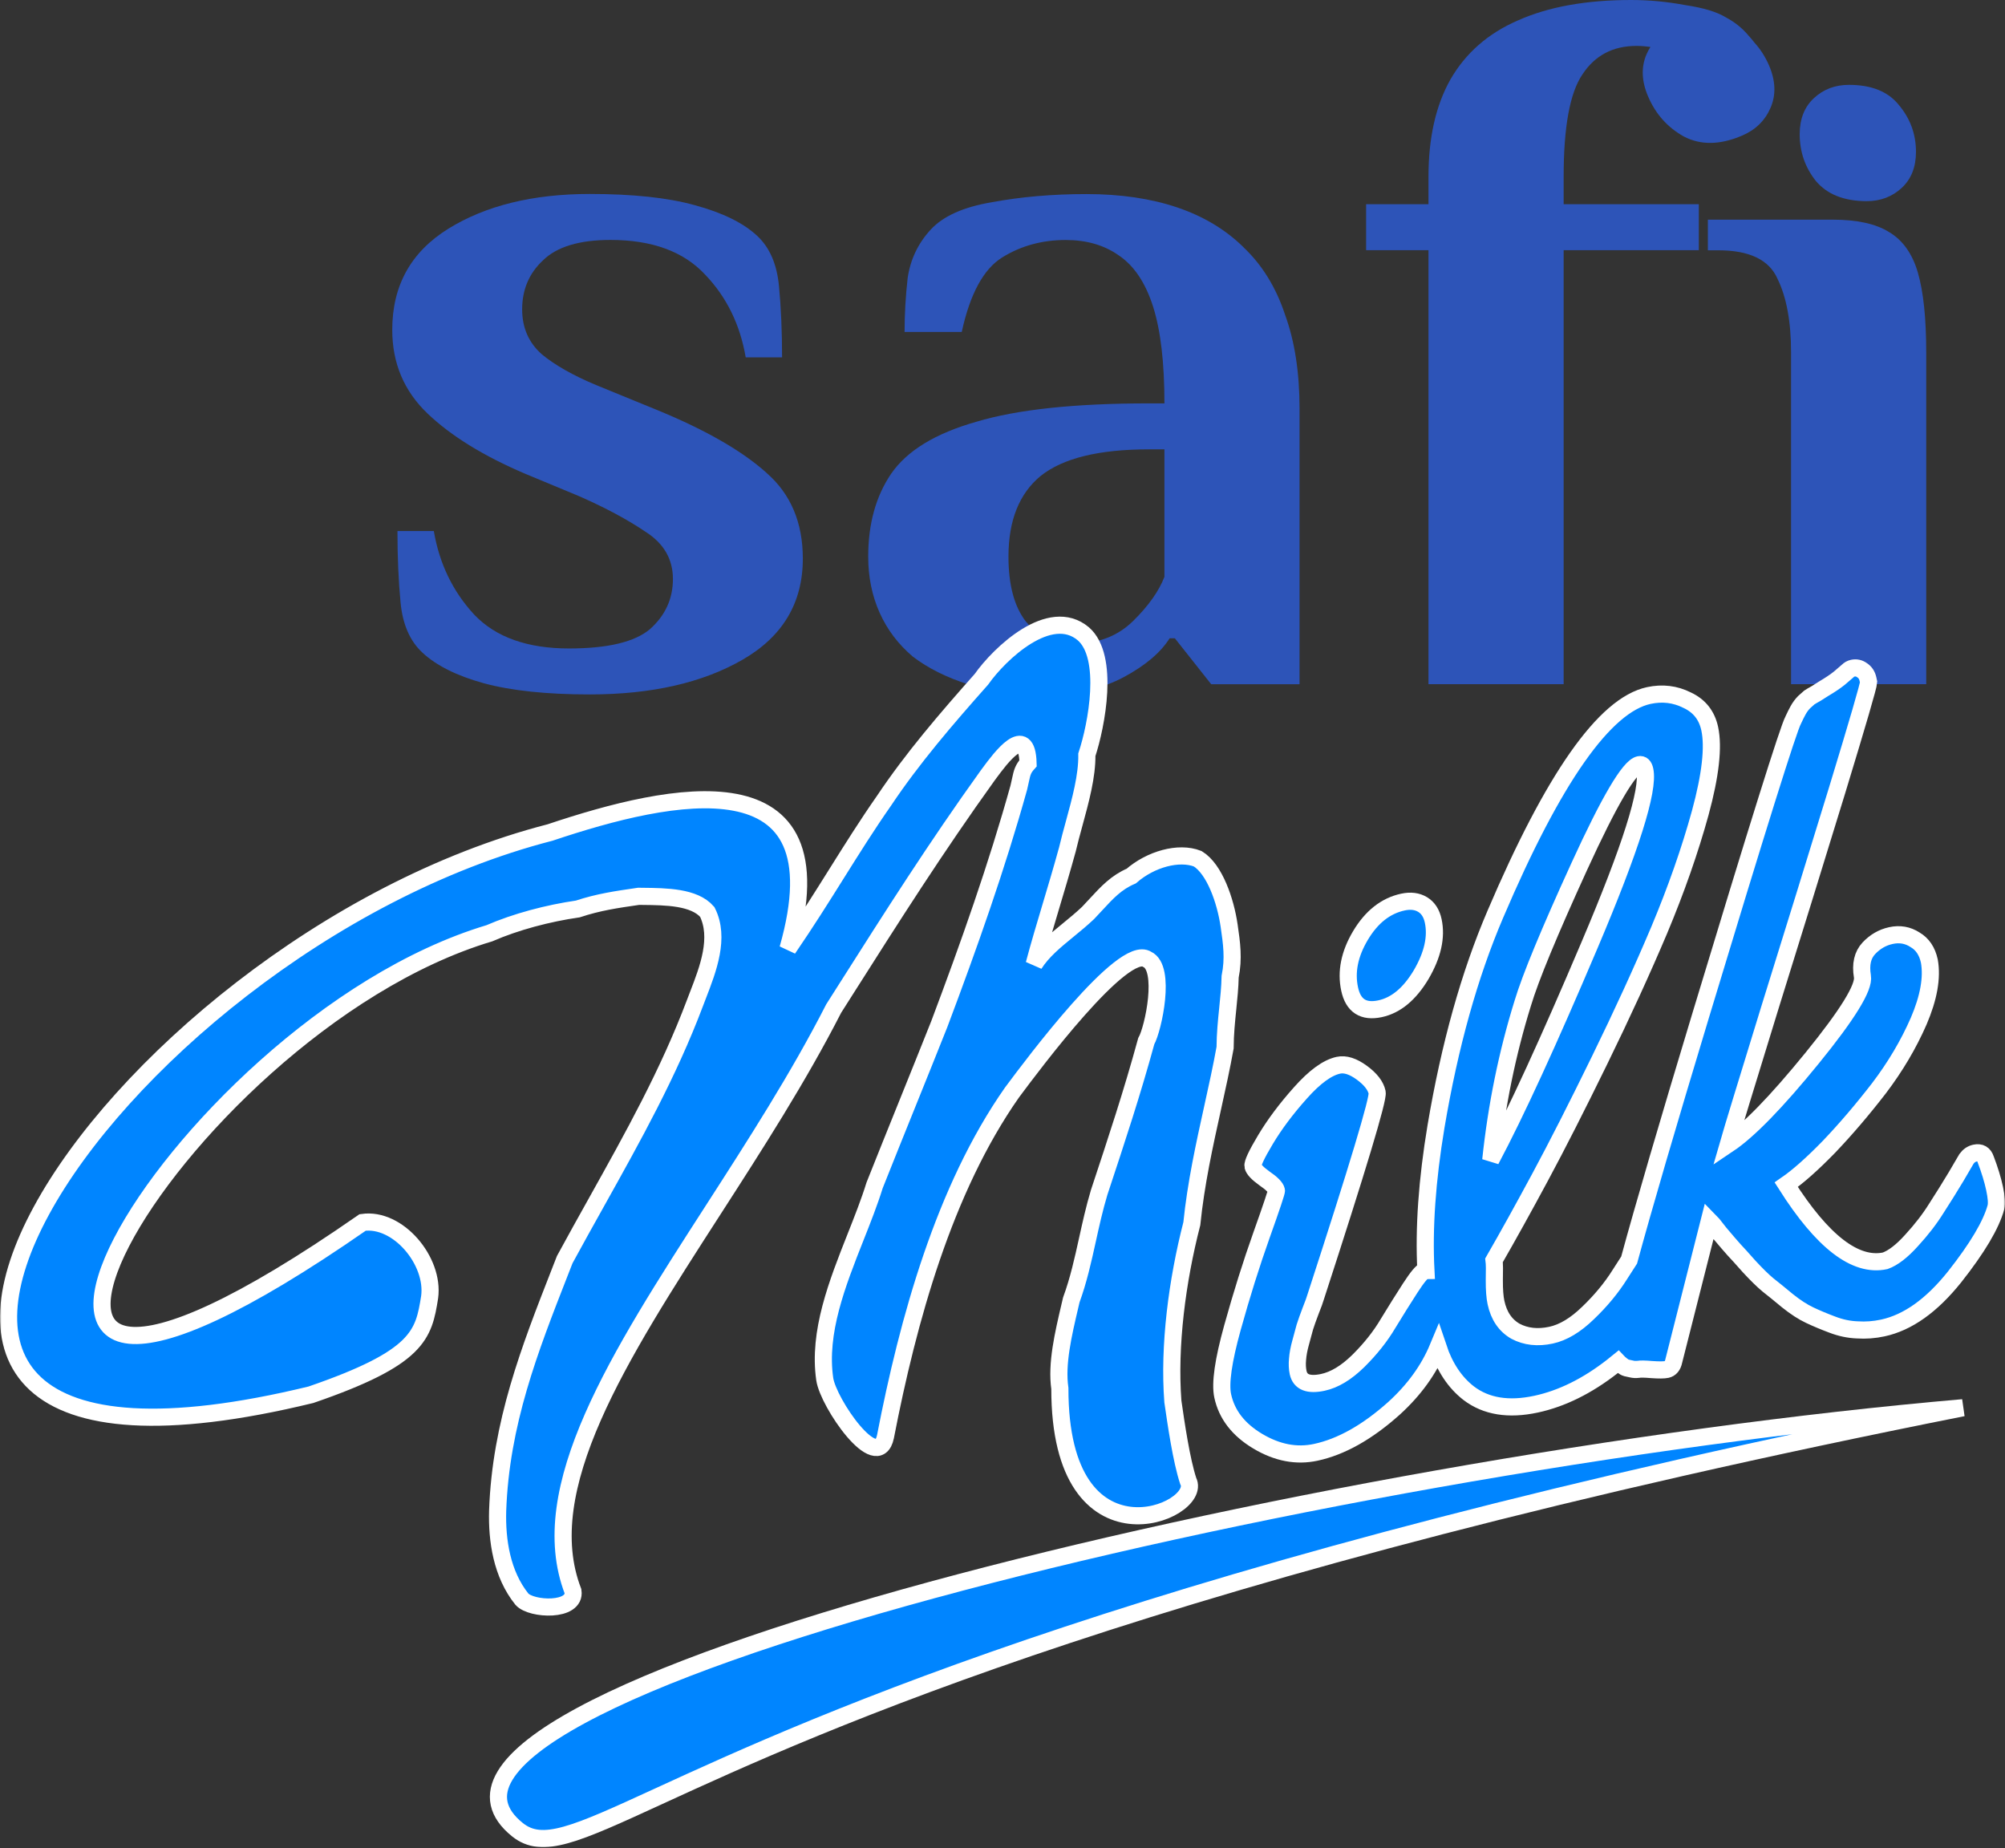 <?xml version="1.0" encoding="UTF-8"?> <svg xmlns="http://www.w3.org/2000/svg" width="702" height="647" viewBox="0 0 702 647" fill="none"><rect x="0" y="0" width="702" height="647" fill="#333333" stroke="none"/> <path d="M268.358 165.519C259.87 157.895 247.25 150.627 230.499 143.716L208.659 134.778C200.659 131.435 194.35 127.867 189.73 124.055C185.129 119.999 182.819 114.759 182.819 108.318C182.819 101.407 185.242 95.68 190.105 91.154C194.95 86.384 202.838 83.999 213.767 83.999C228.321 83.999 239.363 88.055 246.893 96.149C254.424 104.018 259.137 113.67 261.09 125.106H273.823C273.823 116.055 273.466 107.717 272.733 100.074C272.001 92.45 269.466 86.609 265.09 82.553C260.245 78.027 252.959 74.459 243.25 71.83C233.786 69.201 221.542 67.905 206.5 67.905C186.594 67.905 170.106 71.962 156.998 80.055C143.89 88.187 137.336 99.98 137.336 115.473C137.336 127.153 141.468 136.918 149.712 144.787C157.956 152.655 169.373 159.679 183.927 165.876L202.856 173.744C212.077 177.801 219.833 181.969 226.143 186.251C232.452 190.307 235.607 195.791 235.607 202.702C235.607 209.612 232.941 215.453 227.607 220.222C222.274 224.748 212.809 227.02 199.213 227.02C184.66 227.02 173.617 223.096 166.087 215.227C158.557 207.115 153.843 197.35 151.89 185.913H139.158C139.158 194.965 139.515 203.302 140.247 210.946C140.979 218.57 143.515 224.41 147.89 228.466C152.735 232.992 159.909 236.579 169.355 239.189C179.063 241.818 191.439 243.114 206.481 243.114C228.077 243.114 245.917 239.058 259.982 230.964C274.048 222.852 281.09 211.058 281.09 195.566C281.09 182.927 276.846 172.918 268.358 165.538V165.519Z" fill="#2D54B8"></path> <path d="M435.342 86.516C429.032 80.318 421.276 75.68 412.056 72.581C402.835 69.483 392.281 67.943 380.394 67.943C368.507 67.943 357.465 68.901 347.268 70.797C337.315 72.469 330.16 75.68 325.803 80.45C321.428 85.22 318.761 90.816 317.804 97.257C317.071 103.698 316.714 110.008 316.714 116.205H336.733C339.644 102.853 344.376 94.159 350.93 90.102C357.484 86.046 364.883 84.018 373.127 84.018C380.413 84.018 386.591 85.802 391.68 89.389C397.014 92.957 401.032 98.928 403.699 107.266C406.366 115.604 407.699 126.928 407.699 141.219H402.234C376.263 141.219 356.132 143.36 341.822 147.66C327.512 151.716 317.559 157.782 311.982 165.895C306.649 173.763 303.982 183.415 303.982 194.852C303.982 202.007 305.316 208.561 307.982 214.514C310.649 220.467 314.536 225.593 319.625 229.894C324.958 233.95 331.4 237.161 338.911 239.546C346.667 241.931 355.643 243.114 365.84 243.114C376.751 243.114 385.972 241.086 393.502 237.03C401.032 232.973 406.366 228.448 409.521 223.452H411.342L424.074 239.546H455.003V143.022C455.003 130.383 453.313 119.435 449.914 110.14C446.759 100.6 441.914 92.75 435.361 86.553L435.342 86.516ZM407.68 201.988C405.746 206.983 402.103 212.11 396.77 217.368C391.436 222.607 384.751 225.236 376.751 225.236C369.465 225.236 363.643 222.739 359.287 217.725C355.155 212.486 353.089 204.861 353.089 194.852C353.089 182.214 356.845 172.805 364.376 166.608C372.15 160.411 384.751 157.313 402.234 157.313H407.699V202.007L407.68 201.988Z" fill="#2D54B8"></path> <path d="M547.472 61.84C547.472 44.45 549.65 32.525 554.026 26.084C558.401 19.418 564.692 16.075 572.955 16.075C574.626 16.075 576.26 16.206 577.856 16.432C577.33 17.258 576.861 18.122 576.467 19.061C574.551 23.549 574.758 28.488 577.068 33.84C579.734 40.018 583.922 44.675 589.631 47.83C595.546 50.891 602.363 50.76 610.081 47.417C614.757 45.389 618.043 42.14 619.959 37.633C621.874 33.145 621.668 28.206 619.358 22.854C618.062 19.868 616.372 17.239 614.325 14.986C613.668 14.122 612.973 13.296 612.241 12.507C610.062 9.878 607.396 7.737 604.241 6.066C601.086 4.15 596.354 2.723 590.044 1.784C583.734 0.601 577.424 0 571.115 0C555.34 0 542.12 2.385 531.453 7.155C521.012 11.681 513.125 18.591 507.792 27.887C502.702 36.938 500.148 48.262 500.148 61.84V71.492H478.308V87.586H500.148V239.527H547.472V163.556V87.586H594.795V71.492H547.472V61.84Z" fill="#2D54B8"></path> <path d="M671.507 95.473C669.573 88.807 666.174 84.037 661.31 81.182C656.69 78.328 650.155 76.901 641.648 76.901H597.968V87.624H601.611C612.522 87.624 619.451 90.966 622.362 97.633C625.517 104.074 627.095 112.656 627.095 123.379V239.527H674.418V123.379C674.418 111.454 673.441 102.159 671.507 95.492V95.473Z" fill="#2D54B8"></path> <path d="M653.592 70.421C658.399 70.421 662.474 68.881 665.817 65.802C669.16 62.722 670.831 58.496 670.831 53.163C670.831 46.985 668.841 41.539 664.878 36.807C661.122 32.074 655.282 29.708 647.339 29.708C642.531 29.708 638.456 31.248 635.132 34.328C631.789 37.408 630.118 41.633 630.118 46.966C630.118 53.144 631.996 58.59 635.752 63.323C639.714 68.055 645.667 70.421 653.611 70.421H653.592Z" fill="#2D54B8"></path> <mask id="path-2-outside-1_138_25" maskUnits="userSpaceOnUse" x="0" y="214.875" width="702" height="432" fill="black"> <rect fill="white" y="214.875" width="702" height="432"></rect> <path d="M192.613 291.443C234.79 277.291 295.297 263.872 275.883 332.155C282.205 322.923 287.644 314.247 292.896 305.869C298.378 297.126 303.655 288.708 309.521 280.322C319.444 265.467 331.311 251.672 343.615 237.814C349.92 228.851 367.601 211.978 379.326 221.908C388.544 229.964 383.958 253.885 380.536 264.22C380.641 271.654 378.32 280.142 376.088 288.302C375.238 291.411 374.4 294.472 373.715 297.41C371.743 304.576 369.784 311.121 367.895 317.432C365.854 324.248 363.895 330.793 362.089 337.557C364.983 332.989 369.39 329.381 373.979 325.623C376.316 323.708 378.701 321.755 380.958 319.617C381.894 318.633 382.77 317.685 383.61 316.775C387.642 312.408 390.853 308.931 396.081 306.693C402.829 300.795 412.714 298.022 419.354 300.638C425.246 304.257 429.086 315.329 430.355 324.09C431.243 330.223 432.005 335.479 430.703 341.929C430.623 345.678 430.246 349.373 429.861 353.153C429.416 357.514 428.96 361.988 428.936 366.783C427.704 373.639 426.155 380.652 424.572 387.825C421.7 400.831 418.714 414.357 417.289 428.401C412.132 448.379 409.173 471.17 410.651 490.635C411.793 498.52 413.633 511.223 416.026 518.48C421.618 529.298 371.019 550.492 371.081 486.08C369.834 477.473 372.255 467.161 374.606 457.149C374.767 456.46 374.929 455.773 375.089 455.087C377.633 448.12 379.169 441.154 380.738 434.04C381.933 428.618 383.148 423.109 384.842 417.448C391.065 398.657 396.355 382.684 401.327 364.521C403.822 360.135 408.35 338.906 401.646 335.852C393.249 330.242 361.256 373.169 354.793 381.841C354.603 382.097 354.434 382.322 354.29 382.516C330.569 416.365 317.952 462.022 310.02 502.976C307.208 516.194 289.974 491.177 288.76 482.799C286.383 466.387 293.137 449.31 299.538 433.126C301.995 426.914 304.4 420.834 306.217 414.973C309.985 405.483 313.769 396.102 317.553 386.721C321.338 377.339 325.122 367.958 328.891 358.466C339.228 331.029 349.064 303.217 356.709 275.722C356.945 274.743 357.123 273.913 357.278 273.187C357.858 270.477 358.125 269.231 359.948 267.203C359.564 252.869 350.264 265.458 346.41 270.676C346.191 270.972 345.99 271.245 345.809 271.487C327.709 296.679 312.453 320.705 296.274 346.186C294.819 348.476 293.358 350.778 291.886 353.093C279.539 377.268 264.274 400.959 249.631 423.685C216.639 474.887 186.805 521.19 200.615 557.079C201.66 564.29 186.066 563.569 182.748 559.875C175.657 551.063 173.944 539.236 174.237 528.907C175.301 498.309 185.438 472.393 195.91 445.622C196.515 444.076 197.12 442.528 197.726 440.975C201.463 434.086 205.224 427.352 208.944 420.691C221.734 397.786 234.045 375.741 243.307 351.185C243.659 350.249 244.032 349.284 244.415 348.294C247.898 339.283 252.156 328.268 247.626 319.253C243.062 313.998 233.255 313.894 225.006 313.807C224.524 313.802 224.048 313.797 223.579 313.791C215.694 314.934 209.561 315.822 202.305 318.215C191.792 319.738 180.593 322.702 171.336 326.726C59.6 360.218 -45.521 547.884 126.966 427.969C139.35 426.175 152.138 441.448 150.428 454.088C148.326 467.363 146.589 475.309 108.869 488.285C-98.815 538.742 36.99 331.551 192.613 291.443Z"></path> <path d="M501.805 322.395C503.018 328.048 501.613 334.313 497.592 341.193C493.549 347.973 488.751 351.959 483.197 353.15C477.347 354.406 473.794 352.108 472.538 346.257C471.24 340.208 472.496 333.974 476.305 327.555C480.192 321.016 485.16 317.098 491.21 315.8C493.887 315.225 496.179 315.511 498.084 316.659C499.99 317.806 501.23 319.718 501.805 322.395Z"></path> <path fill-rule="evenodd" clip-rule="evenodd" d="M488.016 493.086C495.077 486.684 500.243 479.55 503.516 471.685C505.854 478.677 509.435 484.038 514.26 487.766C520.331 492.376 528.177 493.649 537.796 491.585C546.82 489.648 555.73 485.247 564.526 478.381C565.206 477.854 565.873 477.324 566.528 476.789C566.573 476.836 566.614 476.878 566.651 476.915C566.674 476.938 566.695 476.958 566.714 476.978C566.856 477.155 567.239 477.487 567.862 477.976C568.486 478.465 569.017 478.766 569.456 478.879C569.895 478.992 570.494 479.123 571.252 479.271C571.911 479.441 572.697 479.48 573.611 479.388C574.305 479.239 575.867 479.267 578.297 479.471C580.826 479.655 582.586 479.64 583.578 479.428C584.867 479.151 585.688 478.145 586.042 476.409L598.514 427.21C598.776 427.465 599.98 428.97 602.127 431.725C604.352 434.36 606.01 436.286 607.102 437.504C608.172 438.623 609.939 440.578 612.405 443.368C614.97 446.137 617.138 448.265 618.91 449.752C620.78 451.218 623.104 453.105 625.882 455.413C628.638 457.623 631.227 459.297 633.65 460.437C636.073 461.577 638.694 462.674 641.514 463.729C644.454 464.862 647.386 465.477 650.312 465.575C653.259 465.773 656.22 465.553 659.195 464.914C667.921 463.042 676.292 457.096 684.308 447.078C692.303 436.961 697.143 428.817 698.827 422.646C699.167 421.329 699.007 419.133 698.347 416.059C697.687 412.985 696.645 409.578 695.22 405.838C694.618 403.996 693.374 403.278 691.49 403.682C690.3 403.937 689.305 404.618 688.505 405.723C688.271 406.084 687.057 408.16 684.862 411.95C682.646 415.641 680.331 419.354 677.916 423.088C675.601 426.8 672.719 430.53 669.27 434.278C665.92 438.005 662.85 440.376 660.06 441.389C649.647 443.623 638.095 434.744 625.403 414.75C629.56 411.887 634.571 407.441 640.434 401.411C646.277 395.282 652.08 388.488 657.844 381.027C663.587 373.467 668.232 365.624 671.778 357.499C675.304 349.274 676.549 342.264 675.513 336.47C674.768 332.999 673.092 330.506 670.485 328.991C667.956 327.355 665.154 326.867 662.08 327.527C659.105 328.165 656.52 329.653 654.325 331.992C652.129 334.33 651.379 337.603 652.075 341.81C652.784 345.6 646.9 355.161 634.423 370.493C621.946 385.825 612.169 395.858 605.094 400.592C606.46 395.838 611.301 379.966 619.617 352.976C628.032 325.963 635.902 300.521 643.227 276.647C650.531 252.674 654.204 240.061 654.246 238.807L654.023 237.766C653.725 236.377 653.034 235.333 651.95 234.632C650.965 233.909 649.878 233.676 648.688 233.931C647.994 234.08 647.392 234.417 646.882 234.941C646.351 235.366 645.388 236.195 643.993 237.428C642.576 238.562 640.763 239.781 638.553 241.085C638.1 241.39 637.232 241.939 635.951 242.732C634.747 243.406 633.918 243.895 633.465 244.199C633.111 244.483 632.501 245.029 631.637 245.836C630.873 246.623 630.189 247.547 629.588 248.61C629.064 249.552 628.483 250.714 627.846 252.096C626.196 255.043 615.36 289.628 595.339 355.851C583.79 394.048 575.477 422.474 570.4 441.13C569.317 442.78 568.224 444.482 567.121 446.238C564.182 450.914 560.475 455.392 555.999 459.672C551.623 463.93 547.302 466.517 543.038 467.432C538.378 468.432 534.234 467.972 530.606 466.054C527.057 464.015 524.782 460.665 523.782 456.004C523.378 454.12 523.182 451.517 523.196 448.194C523.287 444.752 523.254 442.425 523.098 441.214C527.934 432.811 533.318 423.098 539.252 412.074C545.185 401.051 552.116 387.427 560.045 371.203C567.974 354.98 574.934 339.794 580.922 325.647C586.89 311.4 591.682 297.717 595.298 284.597C598.893 271.378 599.999 261.546 598.616 255.1C597.616 250.439 594.984 247.114 590.719 245.125C586.532 243.015 582.058 242.471 577.299 243.492C561.829 246.811 543.914 272.335 523.554 320.062C514.5 341.195 507.575 365.969 502.78 394.382C499.648 413.168 498.471 429.979 499.247 444.816C499.109 444.818 498.97 444.835 498.831 444.865C497.938 445.056 496.246 447.079 493.753 450.933C491.339 454.667 488.751 458.801 485.99 463.335C483.327 467.848 479.857 472.223 475.58 476.46C471.381 480.577 467.248 483.071 463.182 483.944C458.125 485.029 455.234 483.886 454.511 480.514C454.213 479.126 454.142 477.585 454.297 475.892C454.431 474.1 454.792 472.155 455.379 470.058C455.946 467.862 456.437 466.045 456.855 464.607C457.35 463.049 458.03 461.139 458.893 458.88C459.835 456.499 460.391 454.98 460.56 454.321C475.438 408.599 482.643 384.648 482.175 382.466C481.664 380.086 479.871 377.774 476.796 375.529C473.721 373.284 470.994 372.417 468.614 372.928C464.747 373.758 460.306 376.993 455.292 382.633C450.357 388.152 446.285 393.59 443.077 398.946C439.948 404.181 438.49 407.295 438.702 408.287C438.936 409.378 440.279 410.801 442.73 412.557C445.281 414.292 446.673 415.705 446.907 416.795C446.992 417.192 445.255 422.388 441.694 432.384C438.134 442.38 434.744 453.17 431.524 464.752C428.304 476.335 427.162 484.308 428.098 488.671C429.503 495.216 433.595 500.51 440.375 504.553C447.155 508.595 453.917 509.893 460.66 508.447C469.585 506.532 478.704 501.411 488.016 493.086ZM575.903 269.62C575.584 268.133 574.928 267.495 573.937 267.708C570.466 268.453 563.471 280.327 552.95 303.33C542.43 326.333 535.84 342.27 533.179 351.139C527.715 368.701 523.973 387.034 521.952 406.139C530.674 389.746 542.2 364.659 556.528 330.881C570.934 296.982 577.392 276.562 575.903 269.62Z"></path> <path d="M687.26 492.832C457.554 512.777 123.135 593.834 181.169 640.552C189.872 647.559 201.354 642.286 230.671 628.825C285.922 603.455 404.521 548.998 687.26 492.832Z"></path> </mask> <path d="M192.613 291.443C234.79 277.291 295.297 263.872 275.883 332.155C282.205 322.923 287.644 314.247 292.896 305.869C298.378 297.126 303.655 288.708 309.521 280.322C319.444 265.467 331.311 251.672 343.615 237.814C349.92 228.851 367.601 211.978 379.326 221.908C388.544 229.964 383.958 253.885 380.536 264.22C380.641 271.654 378.32 280.142 376.088 288.302C375.238 291.411 374.4 294.472 373.715 297.41C371.743 304.576 369.784 311.121 367.895 317.432C365.854 324.248 363.895 330.793 362.089 337.557C364.983 332.989 369.39 329.381 373.979 325.623C376.316 323.708 378.701 321.755 380.958 319.617C381.894 318.633 382.77 317.685 383.61 316.775C387.642 312.408 390.853 308.931 396.081 306.693C402.829 300.795 412.714 298.022 419.354 300.638C425.246 304.257 429.086 315.329 430.355 324.09C431.243 330.223 432.005 335.479 430.703 341.929C430.623 345.678 430.246 349.373 429.861 353.153C429.416 357.514 428.96 361.988 428.936 366.783C427.704 373.639 426.155 380.652 424.572 387.825C421.7 400.831 418.714 414.357 417.289 428.401C412.132 448.379 409.173 471.17 410.651 490.635C411.793 498.52 413.633 511.223 416.026 518.48C421.618 529.298 371.019 550.492 371.081 486.08C369.834 477.473 372.255 467.161 374.606 457.149C374.767 456.46 374.929 455.773 375.089 455.087C377.633 448.12 379.169 441.154 380.738 434.04C381.933 428.618 383.148 423.109 384.842 417.448C391.065 398.657 396.355 382.684 401.327 364.521C403.822 360.135 408.35 338.906 401.646 335.852C393.249 330.242 361.256 373.169 354.793 381.841C354.603 382.097 354.434 382.322 354.29 382.516C330.569 416.365 317.952 462.022 310.02 502.976C307.208 516.194 289.974 491.177 288.76 482.799C286.383 466.387 293.137 449.31 299.538 433.126C301.995 426.914 304.4 420.834 306.217 414.973C309.985 405.483 313.769 396.102 317.553 386.721C321.338 377.339 325.122 367.958 328.891 358.466C339.228 331.029 349.064 303.217 356.709 275.722C356.945 274.743 357.123 273.913 357.278 273.187C357.858 270.477 358.125 269.231 359.948 267.203C359.564 252.869 350.264 265.458 346.41 270.676C346.191 270.972 345.99 271.245 345.809 271.487C327.709 296.679 312.453 320.705 296.274 346.186C294.819 348.476 293.358 350.778 291.886 353.093C279.539 377.268 264.274 400.959 249.631 423.685C216.639 474.887 186.805 521.19 200.615 557.079C201.66 564.29 186.066 563.569 182.748 559.875C175.657 551.063 173.944 539.236 174.237 528.907C175.301 498.309 185.438 472.393 195.91 445.622C196.515 444.076 197.12 442.528 197.726 440.975C201.463 434.086 205.224 427.352 208.944 420.691C221.734 397.786 234.045 375.741 243.307 351.185C243.659 350.249 244.032 349.284 244.415 348.294C247.898 339.283 252.156 328.268 247.626 319.253C243.062 313.998 233.255 313.894 225.006 313.807C224.524 313.802 224.048 313.797 223.579 313.791C215.694 314.934 209.561 315.822 202.305 318.215C191.792 319.738 180.593 322.702 171.336 326.726C59.6 360.218 -45.521 547.884 126.966 427.969C139.35 426.175 152.138 441.448 150.428 454.088C148.326 467.363 146.589 475.309 108.869 488.285C-98.815 538.742 36.99 331.551 192.613 291.443Z" fill="#0085FF"></path> <path d="M501.805 322.395C503.018 328.048 501.613 334.313 497.592 341.193C493.549 347.973 488.751 351.959 483.197 353.15C477.347 354.406 473.794 352.108 472.538 346.257C471.24 340.208 472.496 333.974 476.305 327.555C480.192 321.016 485.16 317.098 491.21 315.8C493.887 315.225 496.179 315.511 498.084 316.659C499.99 317.806 501.23 319.718 501.805 322.395Z" fill="#0085FF"></path> <path fill-rule="evenodd" clip-rule="evenodd" d="M488.016 493.086C495.077 486.684 500.243 479.55 503.516 471.685C505.854 478.677 509.435 484.038 514.26 487.766C520.331 492.376 528.177 493.649 537.796 491.585C546.82 489.648 555.73 485.247 564.526 478.381C565.206 477.854 565.873 477.324 566.528 476.789C566.573 476.836 566.614 476.878 566.651 476.915C566.674 476.938 566.695 476.958 566.714 476.978C566.856 477.155 567.239 477.487 567.862 477.976C568.486 478.465 569.017 478.766 569.456 478.879C569.895 478.992 570.494 479.123 571.252 479.271C571.911 479.441 572.697 479.48 573.611 479.388C574.305 479.239 575.867 479.267 578.297 479.471C580.826 479.655 582.586 479.64 583.578 479.428C584.867 479.151 585.688 478.145 586.042 476.409L598.514 427.21C598.776 427.465 599.98 428.97 602.127 431.725C604.352 434.36 606.01 436.286 607.102 437.504C608.172 438.623 609.939 440.578 612.405 443.368C614.97 446.137 617.138 448.265 618.91 449.752C620.78 451.218 623.104 453.105 625.882 455.413C628.638 457.623 631.227 459.297 633.65 460.437C636.073 461.577 638.694 462.674 641.514 463.729C644.454 464.862 647.386 465.477 650.312 465.575C653.259 465.773 656.22 465.553 659.195 464.914C667.921 463.042 676.292 457.096 684.308 447.078C692.303 436.961 697.143 428.817 698.827 422.646C699.167 421.329 699.007 419.133 698.347 416.059C697.687 412.985 696.645 409.578 695.22 405.838C694.618 403.996 693.374 403.278 691.49 403.682C690.3 403.937 689.305 404.618 688.505 405.723C688.271 406.084 687.057 408.16 684.862 411.95C682.646 415.641 680.331 419.354 677.916 423.088C675.601 426.8 672.719 430.53 669.27 434.278C665.92 438.005 662.85 440.376 660.06 441.389C649.647 443.623 638.095 434.744 625.403 414.75C629.56 411.887 634.571 407.441 640.434 401.411C646.277 395.282 652.08 388.488 657.844 381.027C663.587 373.467 668.232 365.624 671.778 357.499C675.304 349.274 676.549 342.264 675.513 336.47C674.768 332.999 673.092 330.506 670.485 328.991C667.956 327.355 665.154 326.867 662.08 327.527C659.105 328.165 656.52 329.653 654.325 331.992C652.129 334.33 651.379 337.603 652.075 341.81C652.784 345.6 646.9 355.161 634.423 370.493C621.946 385.825 612.169 395.858 605.094 400.592C606.46 395.838 611.301 379.966 619.617 352.976C628.032 325.963 635.902 300.521 643.227 276.647C650.531 252.674 654.204 240.061 654.246 238.807L654.023 237.766C653.725 236.377 653.034 235.333 651.95 234.632C650.965 233.909 649.878 233.676 648.688 233.931C647.994 234.08 647.392 234.417 646.882 234.941C646.351 235.366 645.388 236.195 643.993 237.428C642.576 238.562 640.763 239.781 638.553 241.085C638.1 241.39 637.232 241.939 635.951 242.732C634.747 243.406 633.918 243.895 633.465 244.199C633.111 244.483 632.501 245.029 631.637 245.836C630.873 246.623 630.189 247.547 629.588 248.61C629.064 249.552 628.483 250.714 627.846 252.096C626.196 255.043 615.36 289.628 595.339 355.851C583.79 394.048 575.477 422.474 570.4 441.13C569.317 442.78 568.224 444.482 567.121 446.238C564.182 450.914 560.475 455.392 555.999 459.672C551.623 463.93 547.302 466.517 543.038 467.432C538.378 468.432 534.234 467.972 530.606 466.054C527.057 464.015 524.782 460.665 523.782 456.004C523.378 454.12 523.182 451.517 523.196 448.194C523.287 444.752 523.254 442.425 523.098 441.214C527.934 432.811 533.318 423.098 539.252 412.074C545.185 401.051 552.116 387.427 560.045 371.203C567.974 354.98 574.934 339.794 580.922 325.647C586.89 311.4 591.682 297.717 595.298 284.597C598.893 271.378 599.999 261.546 598.616 255.1C597.616 250.439 594.984 247.114 590.719 245.125C586.532 243.015 582.058 242.471 577.299 243.492C561.829 246.811 543.914 272.335 523.554 320.062C514.5 341.195 507.575 365.969 502.78 394.382C499.648 413.168 498.471 429.979 499.247 444.816C499.109 444.818 498.97 444.835 498.831 444.865C497.938 445.056 496.246 447.079 493.753 450.933C491.339 454.667 488.751 458.801 485.99 463.335C483.327 467.848 479.857 472.223 475.58 476.46C471.381 480.577 467.248 483.071 463.182 483.944C458.125 485.029 455.234 483.886 454.511 480.514C454.213 479.126 454.142 477.585 454.297 475.892C454.431 474.1 454.792 472.155 455.379 470.058C455.946 467.862 456.437 466.045 456.855 464.607C457.35 463.049 458.03 461.139 458.893 458.88C459.835 456.499 460.391 454.98 460.56 454.321C475.438 408.599 482.643 384.648 482.175 382.466C481.664 380.086 479.871 377.774 476.796 375.529C473.721 373.284 470.994 372.417 468.614 372.928C464.747 373.758 460.306 376.993 455.292 382.633C450.357 388.152 446.285 393.59 443.077 398.946C439.948 404.181 438.49 407.295 438.702 408.287C438.936 409.378 440.279 410.801 442.73 412.557C445.281 414.292 446.673 415.705 446.907 416.795C446.992 417.192 445.255 422.388 441.694 432.384C438.134 442.38 434.744 453.17 431.524 464.752C428.304 476.335 427.162 484.308 428.098 488.671C429.503 495.216 433.595 500.51 440.375 504.553C447.155 508.595 453.917 509.893 460.66 508.447C469.585 506.532 478.704 501.411 488.016 493.086ZM575.903 269.62C575.584 268.133 574.928 267.495 573.937 267.708C570.466 268.453 563.471 280.327 552.95 303.33C542.43 326.333 535.84 342.27 533.179 351.139C527.715 368.701 523.973 387.034 521.952 406.139C530.674 389.746 542.2 364.659 556.528 330.881C570.934 296.982 577.392 276.562 575.903 269.62Z" fill="#0085FF"></path> <path d="M687.26 492.832C457.554 512.777 123.135 593.834 181.169 640.552C189.872 647.559 201.354 642.286 230.671 628.825C285.922 603.455 404.521 548.998 687.26 492.832Z" fill="#0085FF"></path> <path d="M192.613 291.443C234.79 277.291 295.297 263.872 275.883 332.155C282.205 322.923 287.644 314.247 292.896 305.869C298.378 297.126 303.655 288.708 309.521 280.322C319.444 265.467 331.311 251.672 343.615 237.814C349.92 228.851 367.601 211.978 379.326 221.908C388.544 229.964 383.958 253.885 380.536 264.22C380.641 271.654 378.32 280.142 376.088 288.302C375.238 291.411 374.4 294.472 373.715 297.41C371.743 304.576 369.784 311.121 367.895 317.432C365.854 324.248 363.895 330.793 362.089 337.557C364.983 332.989 369.39 329.381 373.979 325.623C376.316 323.708 378.701 321.755 380.958 319.617C381.894 318.633 382.77 317.685 383.61 316.775C387.642 312.408 390.853 308.931 396.081 306.693C402.829 300.795 412.714 298.022 419.354 300.638C425.246 304.257 429.086 315.329 430.355 324.09C431.243 330.223 432.005 335.479 430.703 341.929C430.623 345.678 430.246 349.373 429.861 353.153C429.416 357.514 428.96 361.988 428.936 366.783C427.704 373.639 426.155 380.652 424.572 387.825C421.7 400.831 418.714 414.357 417.289 428.401C412.132 448.379 409.173 471.17 410.651 490.635C411.793 498.52 413.633 511.223 416.026 518.48C421.618 529.298 371.019 550.492 371.081 486.08C369.834 477.473 372.255 467.161 374.606 457.149C374.767 456.46 374.929 455.773 375.089 455.087C377.633 448.12 379.169 441.154 380.738 434.04C381.933 428.618 383.148 423.109 384.842 417.448C391.065 398.657 396.355 382.684 401.327 364.521C403.822 360.135 408.35 338.906 401.646 335.852C393.249 330.242 361.256 373.169 354.793 381.841C354.603 382.097 354.434 382.322 354.29 382.516C330.569 416.365 317.952 462.022 310.02 502.976C307.208 516.194 289.974 491.177 288.76 482.799C286.383 466.387 293.137 449.31 299.538 433.126C301.995 426.914 304.4 420.834 306.217 414.973C309.985 405.483 313.769 396.102 317.553 386.721C321.338 377.339 325.122 367.958 328.891 358.466C339.228 331.029 349.064 303.217 356.709 275.722C356.945 274.743 357.123 273.913 357.278 273.187C357.858 270.477 358.125 269.231 359.948 267.203C359.564 252.869 350.264 265.458 346.41 270.676C346.191 270.972 345.99 271.245 345.809 271.487C327.709 296.679 312.453 320.705 296.274 346.186C294.819 348.476 293.358 350.778 291.886 353.093C279.539 377.268 264.274 400.959 249.631 423.685C216.639 474.887 186.805 521.19 200.615 557.079C201.66 564.29 186.066 563.569 182.748 559.875C175.657 551.063 173.944 539.236 174.237 528.907C175.301 498.309 185.438 472.393 195.91 445.622C196.515 444.076 197.12 442.528 197.726 440.975C201.463 434.086 205.224 427.352 208.944 420.691C221.734 397.786 234.045 375.741 243.307 351.185C243.659 350.249 244.032 349.284 244.415 348.294C247.898 339.283 252.156 328.268 247.626 319.253C243.062 313.998 233.255 313.894 225.006 313.807C224.524 313.802 224.048 313.797 223.579 313.791C215.694 314.934 209.561 315.822 202.305 318.215C191.792 319.738 180.593 322.702 171.336 326.726C59.6 360.218 -45.521 547.884 126.966 427.969C139.35 426.175 152.138 441.448 150.428 454.088C148.326 467.363 146.589 475.309 108.869 488.285C-98.815 538.742 36.99 331.551 192.613 291.443Z" stroke="white" stroke-width="6" mask="url(#path-2-outside-1_138_25)"></path> <path d="M501.805 322.395C503.018 328.048 501.613 334.313 497.592 341.193C493.549 347.973 488.751 351.959 483.197 353.15C477.347 354.406 473.794 352.108 472.538 346.257C471.24 340.208 472.496 333.974 476.305 327.555C480.192 321.016 485.16 317.098 491.21 315.8C493.887 315.225 496.179 315.511 498.084 316.659C499.99 317.806 501.23 319.718 501.805 322.395Z" stroke="white" stroke-width="6" mask="url(#path-2-outside-1_138_25)"></path> <path fill-rule="evenodd" clip-rule="evenodd" d="M488.016 493.086C495.077 486.684 500.243 479.55 503.516 471.685C505.854 478.677 509.435 484.038 514.26 487.766C520.331 492.376 528.177 493.649 537.796 491.585C546.82 489.648 555.73 485.247 564.526 478.381C565.206 477.854 565.873 477.324 566.528 476.789C566.573 476.836 566.614 476.878 566.651 476.915C566.674 476.938 566.695 476.958 566.714 476.978C566.856 477.155 567.239 477.487 567.862 477.976C568.486 478.465 569.017 478.766 569.456 478.879C569.895 478.992 570.494 479.123 571.252 479.271C571.911 479.441 572.697 479.48 573.611 479.388C574.305 479.239 575.867 479.267 578.297 479.471C580.826 479.655 582.586 479.64 583.578 479.428C584.867 479.151 585.688 478.145 586.042 476.409L598.514 427.21C598.776 427.465 599.98 428.97 602.127 431.725C604.352 434.36 606.01 436.286 607.102 437.504C608.172 438.623 609.939 440.578 612.405 443.368C614.97 446.137 617.138 448.265 618.91 449.752C620.78 451.218 623.104 453.105 625.882 455.413C628.638 457.623 631.227 459.297 633.65 460.437C636.073 461.577 638.694 462.674 641.514 463.729C644.454 464.862 647.386 465.477 650.312 465.575C653.259 465.773 656.22 465.553 659.195 464.914C667.921 463.042 676.292 457.096 684.308 447.078C692.303 436.961 697.143 428.817 698.827 422.646C699.167 421.329 699.007 419.133 698.347 416.059C697.687 412.985 696.645 409.578 695.22 405.838C694.618 403.996 693.374 403.278 691.49 403.682C690.3 403.937 689.305 404.618 688.505 405.723C688.271 406.084 687.057 408.16 684.862 411.95C682.646 415.641 680.331 419.354 677.916 423.088C675.601 426.8 672.719 430.53 669.27 434.278C665.92 438.005 662.85 440.376 660.06 441.389C649.647 443.623 638.095 434.744 625.403 414.75C629.56 411.887 634.571 407.441 640.434 401.411C646.277 395.282 652.08 388.488 657.844 381.027C663.587 373.467 668.232 365.624 671.778 357.499C675.304 349.274 676.549 342.264 675.513 336.47C674.768 332.999 673.092 330.506 670.485 328.991C667.956 327.355 665.154 326.867 662.08 327.527C659.105 328.165 656.52 329.653 654.325 331.992C652.129 334.33 651.379 337.603 652.075 341.81C652.784 345.6 646.9 355.161 634.423 370.493C621.946 385.825 612.169 395.858 605.094 400.592C606.46 395.838 611.301 379.966 619.617 352.976C628.032 325.963 635.902 300.521 643.227 276.647C650.531 252.674 654.204 240.061 654.246 238.807L654.023 237.766C653.725 236.377 653.034 235.333 651.95 234.632C650.965 233.909 649.878 233.676 648.688 233.931C647.994 234.08 647.392 234.417 646.882 234.941C646.351 235.366 645.388 236.195 643.993 237.428C642.576 238.562 640.763 239.781 638.553 241.085C638.1 241.39 637.232 241.939 635.951 242.732C634.747 243.406 633.918 243.895 633.465 244.199C633.111 244.483 632.501 245.029 631.637 245.836C630.873 246.623 630.189 247.547 629.588 248.61C629.064 249.552 628.483 250.714 627.846 252.096C626.196 255.043 615.36 289.628 595.339 355.851C583.79 394.048 575.477 422.474 570.4 441.13C569.317 442.78 568.224 444.482 567.121 446.238C564.182 450.914 560.475 455.392 555.999 459.672C551.623 463.93 547.302 466.517 543.038 467.432C538.378 468.432 534.234 467.972 530.606 466.054C527.057 464.015 524.782 460.665 523.782 456.004C523.378 454.12 523.182 451.517 523.196 448.194C523.287 444.752 523.254 442.425 523.098 441.214C527.934 432.811 533.318 423.098 539.252 412.074C545.185 401.051 552.116 387.427 560.045 371.203C567.974 354.98 574.934 339.794 580.922 325.647C586.89 311.4 591.682 297.717 595.298 284.597C598.893 271.378 599.999 261.546 598.616 255.1C597.616 250.439 594.984 247.114 590.719 245.125C586.532 243.015 582.058 242.471 577.299 243.492C561.829 246.811 543.914 272.335 523.554 320.062C514.5 341.195 507.575 365.969 502.78 394.382C499.648 413.168 498.471 429.979 499.247 444.816C499.109 444.818 498.97 444.835 498.831 444.865C497.938 445.056 496.246 447.079 493.753 450.933C491.339 454.667 488.751 458.801 485.99 463.335C483.327 467.848 479.857 472.223 475.58 476.46C471.381 480.577 467.248 483.071 463.182 483.944C458.125 485.029 455.234 483.886 454.511 480.514C454.213 479.126 454.142 477.585 454.297 475.892C454.431 474.1 454.792 472.155 455.379 470.058C455.946 467.862 456.437 466.045 456.855 464.607C457.35 463.049 458.03 461.139 458.893 458.88C459.835 456.499 460.391 454.98 460.56 454.321C475.438 408.599 482.643 384.648 482.175 382.466C481.664 380.086 479.871 377.774 476.796 375.529C473.721 373.284 470.994 372.417 468.614 372.928C464.747 373.758 460.306 376.993 455.292 382.633C450.357 388.152 446.285 393.59 443.077 398.946C439.948 404.181 438.49 407.295 438.702 408.287C438.936 409.378 440.279 410.801 442.73 412.557C445.281 414.292 446.673 415.705 446.907 416.795C446.992 417.192 445.255 422.388 441.694 432.384C438.134 442.38 434.744 453.17 431.524 464.752C428.304 476.335 427.162 484.308 428.098 488.671C429.503 495.216 433.595 500.51 440.375 504.553C447.155 508.595 453.917 509.893 460.66 508.447C469.585 506.532 478.704 501.411 488.016 493.086ZM575.903 269.62C575.584 268.133 574.928 267.495 573.937 267.708C570.466 268.453 563.471 280.327 552.95 303.33C542.43 326.333 535.84 342.27 533.179 351.139C527.715 368.701 523.973 387.034 521.952 406.139C530.674 389.746 542.2 364.659 556.528 330.881C570.934 296.982 577.392 276.562 575.903 269.62Z" stroke="white" stroke-width="6" mask="url(#path-2-outside-1_138_25)"></path> <path d="M687.26 492.832C457.554 512.777 123.135 593.834 181.169 640.552C189.872 647.559 201.354 642.286 230.671 628.825C285.922 603.455 404.521 548.998 687.26 492.832Z" stroke="white" stroke-width="6" mask="url(#path-2-outside-1_138_25)"></path> </svg> 